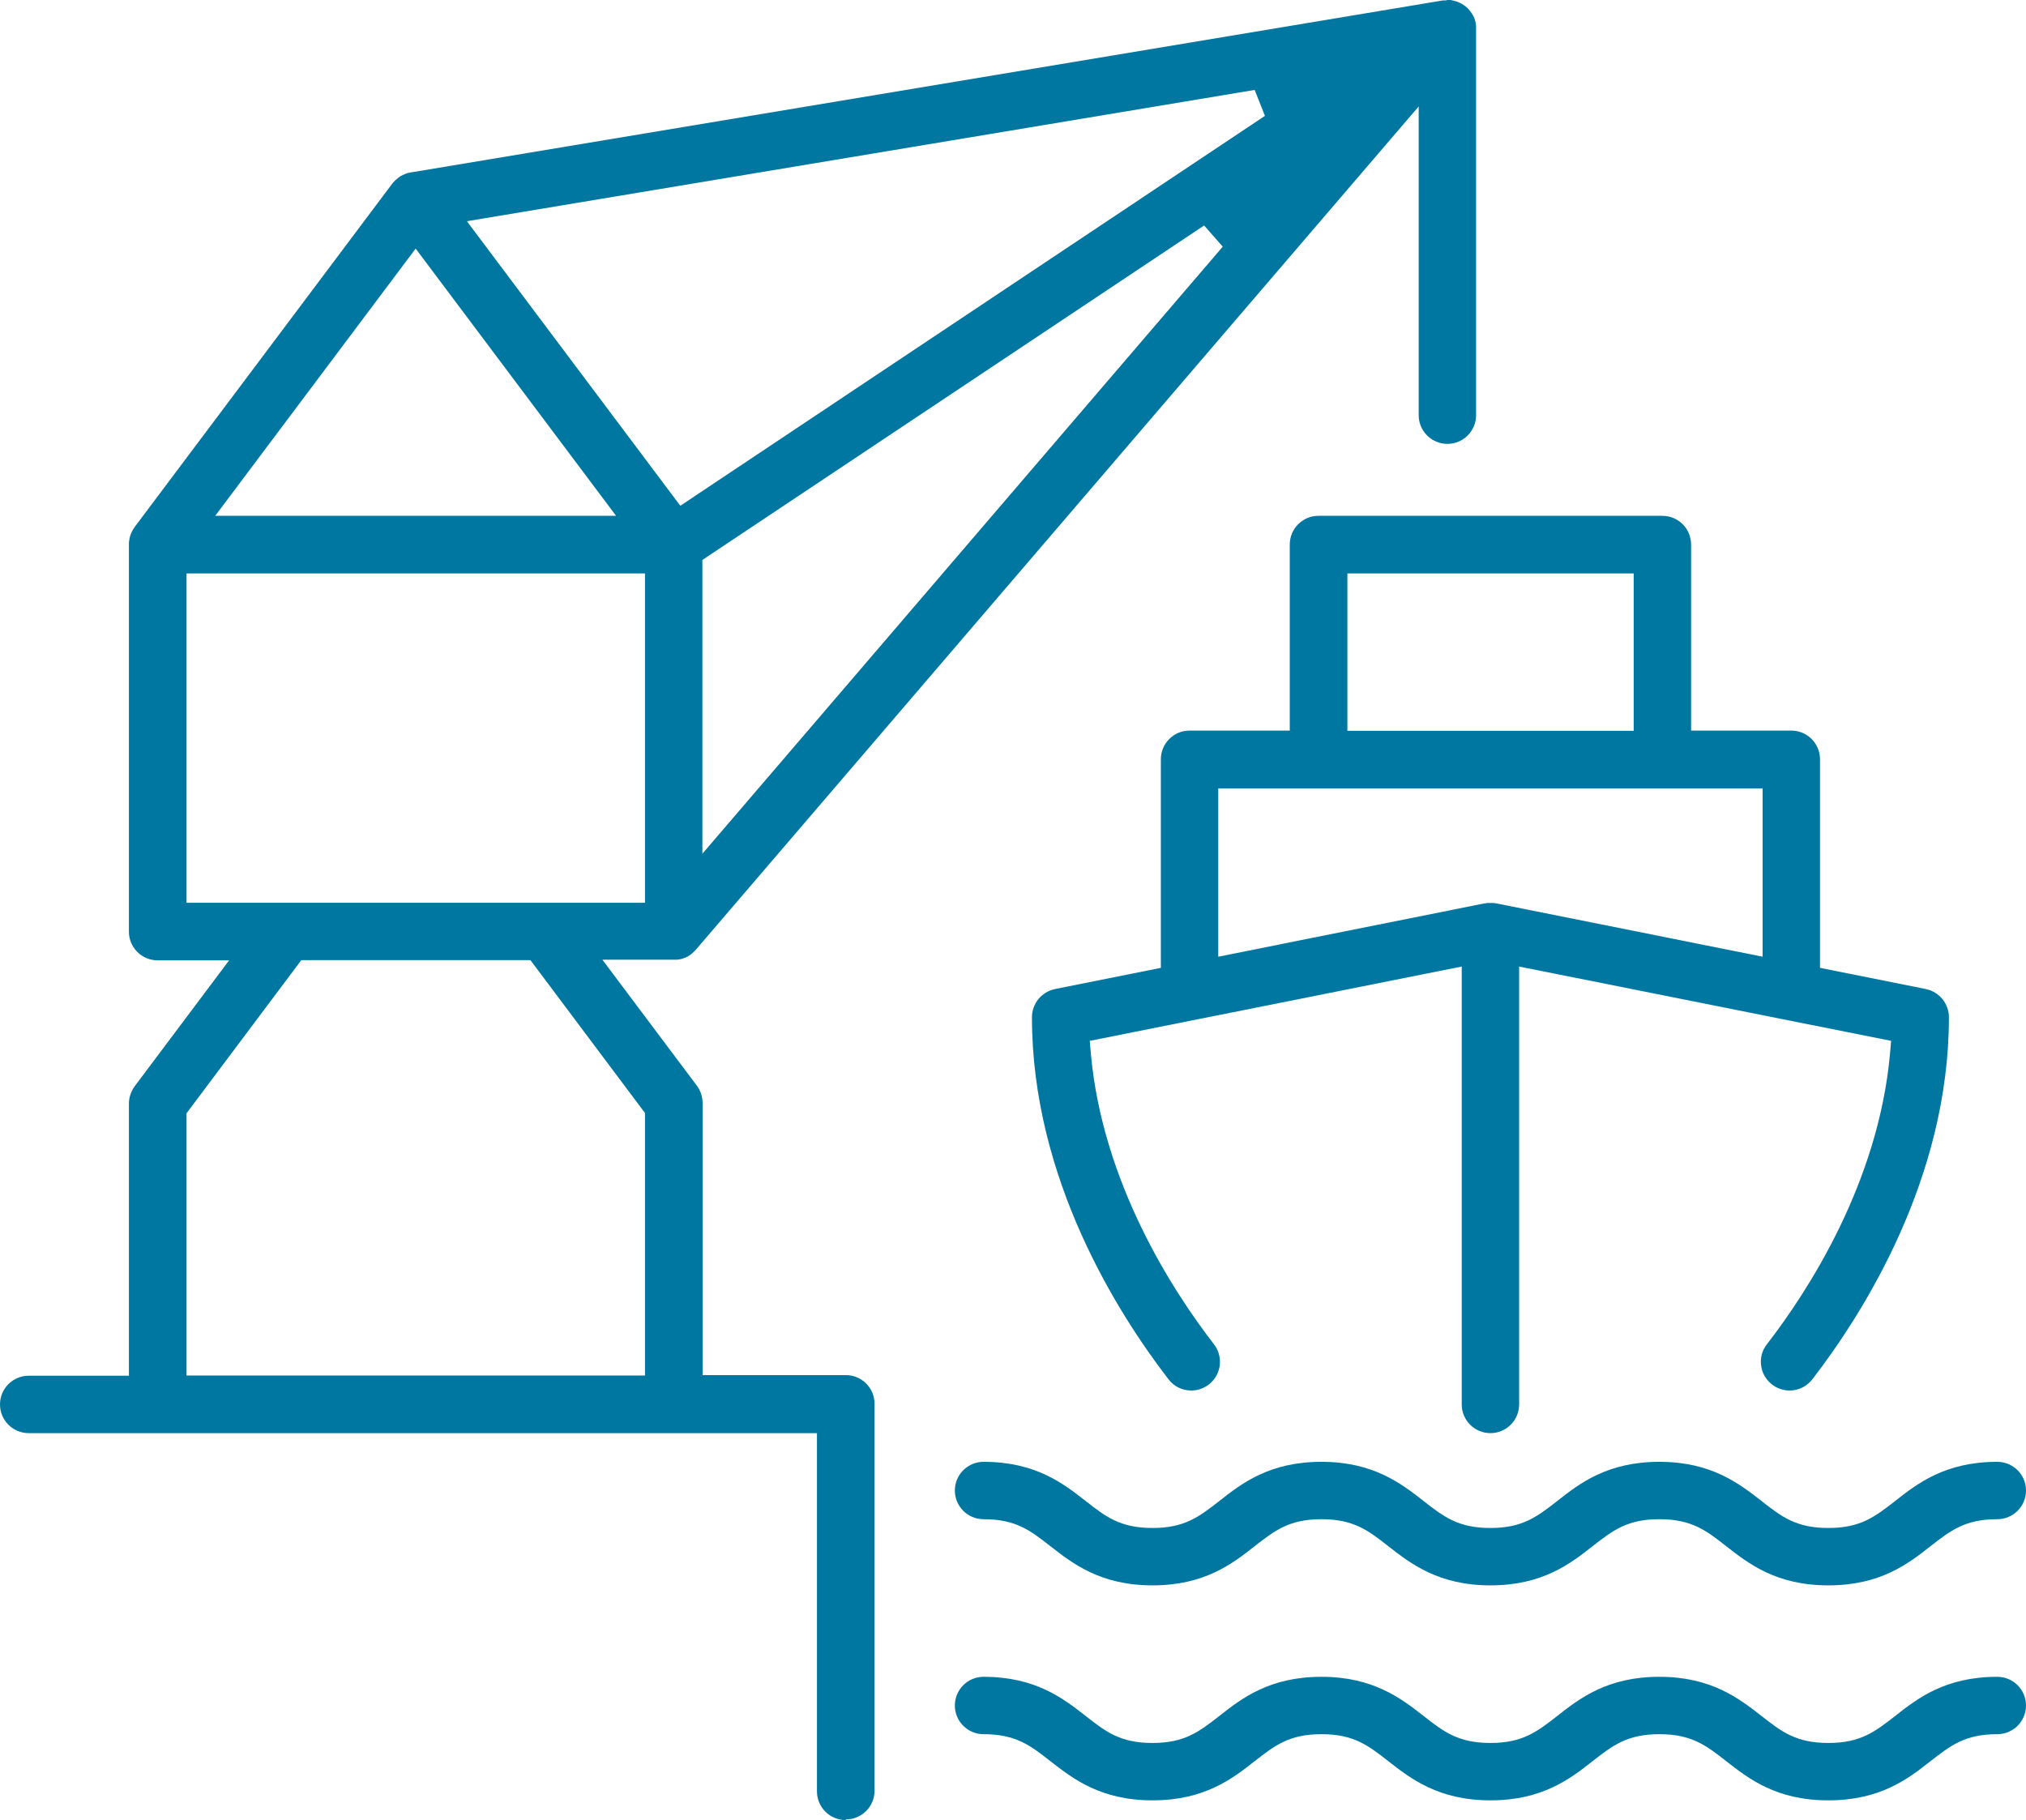 <?xml version="1.0" encoding="UTF-8"?>
<svg id="Layer_2" data-name="Layer 2" xmlns="http://www.w3.org/2000/svg" width="94.61" height="85" viewBox="0 0 94.61 85">
  <defs>
    <style>
      .cls-1 {
        fill: #0077a1;
      }
    </style>
  </defs>
  <g id="Layer_1-2" data-name="Layer 1">
    <g>
      <path class="cls-1" d="M39.49,85c-.74,0-1.34-.6-1.34-1.34v-16.73H1.34c-.74,0-1.34-.6-1.34-1.34s.6-1.34,1.34-1.34h4.68v-12.71c0-.29.1-.57.27-.81l4.41-5.88h-3.34c-.74,0-1.34-.6-1.34-1.34v-18.18s.01-.06.01-.06l.02-.13.03-.12.05-.13.06-.12.03-.05s.07-.11.07-.11l12.04-16.05.06-.07.08-.08.13-.11.1-.07.12-.06.11-.05.12-.04.15-.03L67.38.02h.13s.09-.02.09-.02h.14s.13.03.13.03l.12.03.11.04.11.05.04.02.09.06.1.07s.09.08.09.08l.02.02.02.02.08.1.09.12.04.07.02.03.05.11.04.13.02.09.02.13v.06s0,18.13,0,18.13c0,.74-.6,1.34-1.34,1.34s-1.34-.6-1.34-1.34V4.97l-33.77,39.4s-.07.07-.09.09c0,0-.08.07-.1.09l-.05.04-.11.07s-.12.06-.12.06c-.03.01-.06.02-.09.03l-.04.02s-.12.03-.12.03h-.03s-.06.02-.11.02c-.05,0-.1,0-.15,0h-3.34l4.41,5.88c.17.23.27.52.27.81v12.71h6.69c.74,0,1.34.6,1.34,1.34v18.07c0,.74-.6,1.34-1.34,1.34ZM8.71,51.98v12.26h21.41v-12.26l-5.35-7.14h-10.7l-5.35,7.14ZM8.71,42.16h21.41v-15.38H8.71v15.38ZM32.8,26.15v13.72l24.3-28.35-.87-.99-23.43,15.62ZM10.05,24.09h18.72l-9.36-12.48-9.36,12.48ZM21.81,10.34l9.96,13.28L59.07,5.41l-.48-1.21-36.78,6.13Z"/>
      <path class="cls-1" d="M69.6,66.93c-.74,0-1.34-.6-1.34-1.34v-20.45s-17.37,3.47-17.37,3.47l.05.59c.54,6.03,3.83,11.1,5.75,13.58.22.28.31.64.27.99-.05.36-.23.67-.51.89-.24.18-.52.28-.82.28-.42,0-.81-.19-1.06-.52-2.38-3.09-6.38-9.39-6.38-16.91,0-.64.45-1.19,1.08-1.32l4.94-.99v-9.74c0-.74.6-1.34,1.34-1.34h4.68v-8.69c0-.74.6-1.34,1.34-1.34h16.06c.74,0,1.34.6,1.34,1.34v8.69h4.68c.74,0,1.34.6,1.34,1.34v9.74l4.94.99c.63.13,1.08.68,1.08,1.32,0,7.52-4,13.82-6.38,16.91-.26.33-.64.52-1.06.52-.3,0-.58-.1-.82-.28-.28-.22-.47-.54-.51-.89-.05-.36.05-.71.27-.99,1.92-2.48,5.21-7.55,5.75-13.58l.05-.59-17.37-3.47v20.45c0,.74-.6,1.34-1.34,1.34ZM82.31,44.68v-7.86h-25.42v7.86l12.43-2.49h.05s.06-.02.09-.02c.04,0,.08,0,.12,0h.03s.08,0,.12,0c.04,0,.07,0,.11.02h.04s12.43,2.49,12.43,2.49ZM62.92,34.13h13.37v-7.35h-13.37v7.35Z"/>
      <path class="cls-1" d="M85.38,74.04c-2.44,0-3.73-1.02-4.77-1.83-.93-.73-1.61-1.26-3.12-1.26s-2.18.53-3.12,1.26c-1.04.82-2.34,1.83-4.77,1.83s-3.73-1.02-4.77-1.83c-.93-.73-1.61-1.26-3.12-1.26s-2.18.53-3.12,1.26c-1.04.82-2.34,1.83-4.77,1.83s-3.73-1.02-4.77-1.83c-.93-.73-1.61-1.26-3.12-1.26-.74,0-1.34-.6-1.34-1.34s.6-1.34,1.34-1.34c2.44,0,3.73,1.02,4.77,1.83.93.73,1.61,1.26,3.12,1.26s2.18-.53,3.12-1.26c1.04-.82,2.34-1.83,4.77-1.83s3.73,1.02,4.77,1.83c.93.73,1.61,1.26,3.12,1.26s2.18-.53,3.12-1.26c1.04-.82,2.34-1.83,4.77-1.83s3.73,1.02,4.77,1.83c.93.73,1.61,1.26,3.12,1.26s2.18-.53,3.12-1.26c1.04-.82,2.34-1.83,4.77-1.83.74,0,1.34.6,1.34,1.34s-.6,1.34-1.34,1.34c-1.51,0-2.18.53-3.12,1.26-1.04.82-2.34,1.83-4.77,1.83Z"/>
      <path class="cls-1" d="M85.38,84.08c-2.44,0-3.73-1.02-4.77-1.83-.93-.73-1.61-1.26-3.12-1.26s-2.18.53-3.12,1.26c-1.04.82-2.34,1.83-4.77,1.83s-3.73-1.02-4.77-1.83c-.93-.73-1.61-1.26-3.12-1.26s-2.18.53-3.12,1.26c-1.04.82-2.34,1.83-4.77,1.83s-3.73-1.02-4.77-1.83c-.93-.73-1.61-1.26-3.12-1.26-.74,0-1.34-.6-1.34-1.34s.6-1.34,1.34-1.34c2.44,0,3.73,1.02,4.77,1.83.93.73,1.61,1.26,3.12,1.26s2.18-.53,3.12-1.26c1.04-.82,2.34-1.83,4.77-1.83s3.73,1.02,4.77,1.83c.93.73,1.61,1.26,3.12,1.26s2.18-.53,3.12-1.26c1.04-.82,2.34-1.83,4.77-1.83s3.73,1.02,4.77,1.83c.93.73,1.61,1.26,3.12,1.26s2.18-.53,3.12-1.26c1.04-.82,2.34-1.83,4.77-1.83.74,0,1.34.6,1.34,1.34s-.6,1.34-1.34,1.34c-1.51,0-2.18.53-3.12,1.26-1.04.82-2.34,1.83-4.77,1.83Z"/>
    </g>
  </g>
</svg>